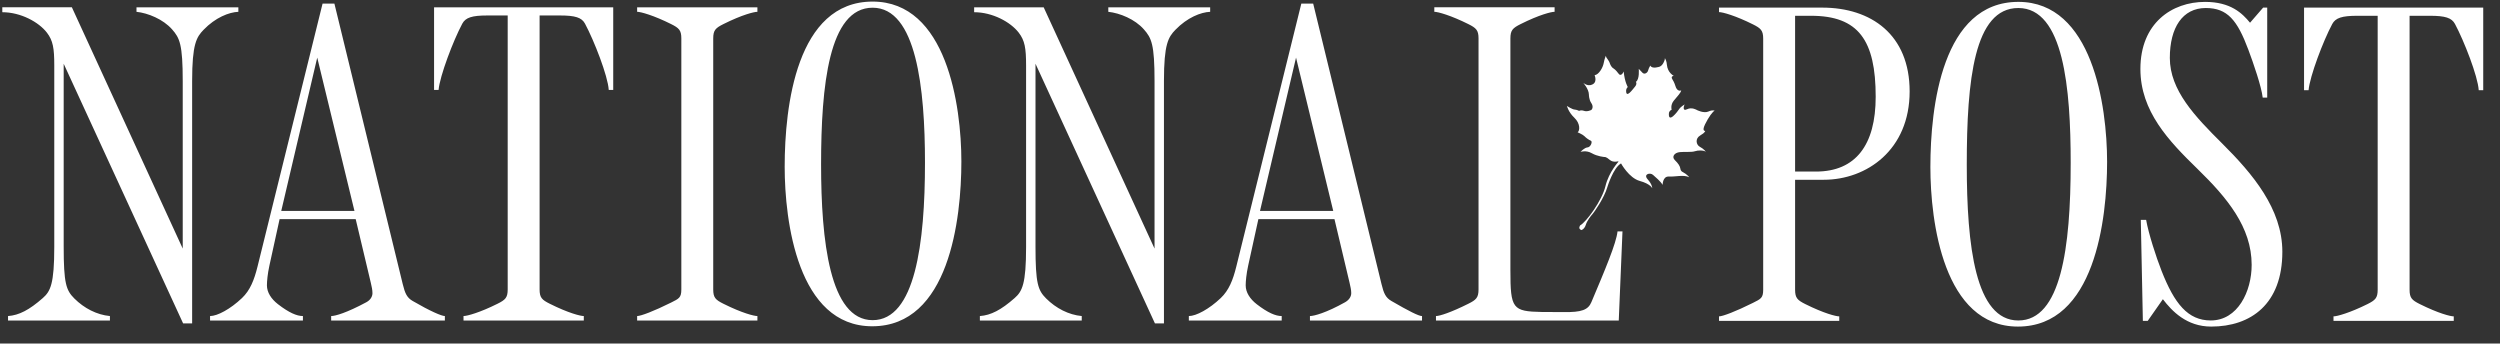 <svg xmlns="http://www.w3.org/2000/svg" width="131" height="18" viewBox="0 0 131 18" fill="none"><rect x="0" y="0" width="131" height="18" fill="#333333" stroke="none"/><g id="Group"><path id="Vector" fill-rule="evenodd" clip-rule="evenodd" d="M85.018 12.126L84.823 16.797H75.245V16.561C75.438 16.561 76.037 16.369 76.938 15.918C77.351 15.713 77.475 15.597 77.475 15.168V2.011C77.475 1.582 77.351 1.467 76.938 1.261C76.037 0.811 75.352 0.618 75.158 0.618V0.382H81.461V0.618C81.29 0.618 80.667 0.768 79.681 1.262C79.269 1.468 79.145 1.583 79.145 2.011V14.162C79.145 16.176 79.252 16.319 80.797 16.348L81.908 16.353C82.894 16.372 83.219 16.231 83.388 15.834C84.094 14.162 84.695 12.747 84.758 12.126L85.018 12.126ZM63.413 0.619C62.92 0.64 62.213 0.919 61.592 1.561C61.221 1.944 60.991 2.301 60.991 4.24V16.947H60.519L54.26 3.34V12.919C54.26 14.858 54.389 15.211 54.818 15.64C55.333 16.154 55.997 16.497 56.683 16.561V16.797H51.345V16.561C51.923 16.52 52.46 16.24 53.167 15.618C53.566 15.267 53.767 14.879 53.767 12.94V3.426C53.767 2.526 53.701 2.126 53.382 1.712C52.953 1.154 52.01 0.64 51.045 0.64V0.383H54.689L60.498 13.025V4.261C60.498 2.322 60.342 1.996 59.94 1.54C59.469 1.004 58.675 0.683 58.075 0.619V0.383H63.413L63.413 0.619ZM39.688 16.797H33.386V16.561C33.579 16.561 34.264 16.305 35.165 15.855C35.578 15.648 35.702 15.598 35.702 15.169V2.011C35.702 1.582 35.578 1.468 35.165 1.261C34.264 0.811 33.579 0.618 33.386 0.618V0.383H39.688V0.619C39.516 0.619 38.895 0.768 37.909 1.261C37.495 1.468 37.373 1.583 37.373 2.012V15.168C37.373 15.598 37.495 15.712 37.909 15.918C38.895 16.411 39.516 16.561 39.688 16.561V16.797ZM32.133 4.711H31.898C31.855 3.983 31.127 2.119 30.654 1.24C30.483 0.918 30.14 0.811 29.347 0.811H28.275V15.168C28.275 15.598 28.398 15.712 28.811 15.918C29.797 16.411 30.419 16.561 30.591 16.561V16.797H24.288V16.561C24.482 16.561 25.167 16.369 26.067 15.918C26.481 15.712 26.603 15.598 26.603 15.168V0.811H25.532C24.738 0.811 24.396 0.918 24.224 1.24C23.752 2.12 23.045 3.983 22.981 4.712H22.745V0.383H32.133L32.133 4.711ZM10.668 1.561C10.298 1.944 10.068 2.301 10.068 4.24V16.947H9.596L3.337 3.34V12.919C3.337 14.857 3.465 15.209 3.895 15.64C4.409 16.154 5.074 16.497 5.76 16.561V16.797H0.421V16.561C1 16.519 1.536 16.24 2.243 15.618C2.644 15.267 2.844 14.879 2.844 12.939V3.425C2.844 2.525 2.777 2.126 2.458 1.711C2.029 1.154 1.086 0.64 0.121 0.64V0.382H3.766L9.575 13.025V4.261C9.575 2.321 9.418 1.995 9.017 1.539C8.545 1.004 7.752 0.683 7.152 0.619V0.383H12.49V0.619C11.997 0.64 11.289 0.918 10.668 1.561ZM69.862 11.054L67.912 3.019L66.024 11.054H69.862ZM74.514 16.797H68.641V16.561C68.854 16.561 69.497 16.391 70.483 15.837C70.7 15.714 70.805 15.534 70.805 15.362C70.805 15.191 70.763 15.014 70.719 14.825L69.926 11.482H65.939L65.403 13.925C65.31 14.352 65.274 14.74 65.274 14.954C65.274 15.318 65.498 15.666 65.852 15.94C66.431 16.387 66.84 16.561 67.161 16.561V16.797H62.295V16.561C62.68 16.561 63.362 16.194 63.966 15.619C64.396 15.211 64.609 14.67 64.782 13.969L68.189 0.19H68.811L72.392 14.89C72.509 15.377 72.615 15.601 72.906 15.769C73.828 16.305 74.342 16.562 74.514 16.562V16.797ZM48.469 8.526C48.469 4.626 48.018 0.404 45.725 0.404C43.431 0.404 43.025 4.497 43.025 8.611C43.025 12.597 43.475 16.776 45.725 16.776C47.954 16.776 48.469 12.747 48.469 8.526ZM50.376 8.461C50.376 11.482 49.733 17.097 45.704 17.097C41.802 17.097 41.117 11.59 41.117 8.74C41.117 5.568 41.738 0.083 45.725 0.083C49.605 0.083 50.376 5.526 50.376 8.461ZM18.574 11.054L16.623 3.019L14.737 11.054H18.574ZM23.311 16.797H17.353V16.561C17.567 16.561 18.167 16.391 19.196 15.837C19.415 15.719 19.517 15.534 19.517 15.362C19.517 15.191 19.476 15.014 19.432 14.825L18.638 11.482H14.651L14.115 13.925C14.022 14.352 13.987 14.74 13.987 14.954C13.987 15.318 14.211 15.666 14.566 15.94C15.145 16.387 15.552 16.561 15.873 16.561V16.797H11.007V16.561C11.393 16.561 12.074 16.194 12.679 15.619C13.109 15.211 13.32 14.67 13.494 13.969L16.902 0.19H17.523L21.104 14.89C21.222 15.376 21.328 15.6 21.619 15.768C22.541 16.305 23.14 16.561 23.311 16.561L23.311 16.797ZM119.595 13.192C119.595 15.935 117.943 17.113 115.865 17.113C114.579 17.113 113.807 16.299 113.335 15.678L112.542 16.812H112.286L112.178 11.52H112.457C112.585 12.248 112.977 13.458 113.267 14.196C113.941 15.912 114.644 16.792 115.844 16.792C117.258 16.792 117.987 15.271 117.987 13.877C117.987 11.906 116.701 10.363 115.161 8.863C113.634 7.377 112.157 5.832 112.157 3.613C112.157 1.213 113.807 0.099 115.544 0.099C116.894 0.099 117.494 0.698 117.902 1.191L118.588 0.399H118.802V5.113H118.565C118.501 4.534 118.078 3.312 117.814 2.606C117.237 1.063 116.722 0.42 115.585 0.42C114.364 0.42 113.699 1.449 113.699 3.035C113.699 4.728 115.014 6.099 116.436 7.513C118.03 9.098 119.595 10.941 119.595 13.192ZM108.504 8.541C108.504 4.641 108.139 0.42 105.76 0.42C103.446 0.42 103.059 4.192 103.059 8.628C103.059 12.892 103.51 16.793 105.76 16.793C107.99 16.793 108.504 12.998 108.504 8.541ZM110.412 8.477C110.412 11.499 109.769 17.113 105.74 17.113C101.838 17.113 101.152 11.605 101.152 8.756C101.152 5.585 101.774 0.098 105.76 0.098C109.64 0.098 110.412 5.542 110.412 8.477ZM98.286 5.07C98.286 2.113 97.385 0.827 94.899 0.827H94.063V8.99H95.155C97.236 8.99 98.286 7.599 98.286 5.07ZM95.564 9.42H94.063V15.184C94.063 15.613 94.186 15.728 94.599 15.935C95.584 16.426 96.207 16.578 96.377 16.578V16.813H90.076V16.578C90.27 16.578 90.953 16.32 91.855 15.87C92.268 15.664 92.391 15.613 92.391 15.184V2.027C92.391 1.596 92.268 1.484 91.855 1.277C90.955 0.827 90.27 0.634 90.076 0.634V0.399H95.479C98.049 0.399 100.065 1.813 100.065 4.792C100.065 7.856 97.814 9.42 95.564 9.42ZM130.121 4.727H129.885C129.842 3.999 129.113 2.135 128.641 1.256C128.47 0.934 128.127 0.827 127.334 0.827H126.262V15.184C126.262 15.613 126.385 15.728 126.799 15.935C127.785 16.426 128.405 16.578 128.577 16.578V16.813H122.275V16.578C122.468 16.578 123.153 16.384 124.055 15.935C124.468 15.728 124.59 15.613 124.59 15.184V0.827H123.519C122.726 0.827 122.384 0.935 122.211 1.256C121.739 2.135 121.032 3.999 120.969 4.727H120.732V0.399H130.121L130.121 4.727Z" fill="white"></path><path id="Vector_2" fill-rule="evenodd" clip-rule="evenodd" d="M87.242 3.046C87.335 3.194 87.344 3.388 87.344 3.388C87.381 3.817 87.706 3.973 87.706 3.973C87.706 3.973 87.524 3.988 87.632 4.156C87.741 4.323 87.787 4.494 87.787 4.494C87.885 4.841 88.096 4.736 88.096 4.736C88.071 4.87 87.907 5.032 87.711 5.269C87.515 5.507 87.594 5.755 87.594 5.755C87.467 5.797 87.452 5.922 87.452 5.922C87.4 6.515 87.917 5.832 87.989 5.715C88.06 5.598 88.282 5.468 88.282 5.468C88.233 5.526 88.143 5.852 88.4 5.725C88.657 5.598 88.919 5.766 88.919 5.766C88.919 5.766 89.276 5.951 89.518 5.845C89.76 5.738 89.847 5.803 89.847 5.803C89.761 5.826 89.528 6.135 89.345 6.515C89.163 6.894 89.351 6.857 89.351 6.857C89.351 6.857 89.375 6.934 89.092 7.098C88.81 7.262 88.878 7.593 89.075 7.694C89.273 7.795 89.391 7.954 89.391 7.954C89.271 7.869 88.986 7.866 88.809 7.926C88.633 7.985 88.307 7.943 88.023 7.971C87.74 7.999 87.58 8.213 87.763 8.391C87.945 8.57 88.033 8.705 88.052 8.842C88.071 8.98 88.169 9.01 88.169 9.01C88.413 9.137 88.514 9.287 88.514 9.287C88.224 9.142 87.782 9.271 87.45 9.251C87.118 9.231 87.122 9.687 87.122 9.687C86.991 9.474 86.769 9.305 86.619 9.165C86.469 9.024 86.091 9.123 86.339 9.399C86.588 9.676 86.576 9.864 86.576 9.864C86.576 9.864 86.49 9.637 85.924 9.482C85.358 9.326 84.942 8.562 84.942 8.562C84.525 8.806 84.227 9.799 84.227 9.799C84.063 10.373 83.521 11.142 83.444 11.223C83.366 11.305 83.164 11.563 83.096 11.781C83.029 11.999 82.875 12.056 82.875 12.056C82.665 11.998 82.799 11.812 82.799 11.812C83.123 11.63 83.945 10.512 84.125 9.755C84.306 8.998 84.838 8.439 84.838 8.439C84.838 8.439 84.543 8.55 84.347 8.374C84.152 8.199 84.07 8.227 84.07 8.227C84.07 8.227 83.708 8.2 83.411 8.029C83.114 7.858 82.82 7.959 82.82 7.959C82.82 7.959 83.019 7.736 83.187 7.724C83.355 7.712 83.46 7.414 83.363 7.375C83.265 7.335 83.112 7.23 83.028 7.139C82.943 7.049 82.668 6.932 82.668 6.932C82.789 6.855 82.814 6.471 82.497 6.171C82.181 5.871 82.107 5.553 82.107 5.553C82.107 5.553 82.39 5.736 82.508 5.741C82.626 5.747 82.744 5.81 82.744 5.81C82.867 5.755 82.991 5.805 82.991 5.805C83.16 5.873 83.371 5.768 83.371 5.768C83.44 5.735 83.507 5.574 83.382 5.396C83.257 5.218 83.258 4.951 83.258 4.951C83.252 4.665 82.964 4.341 82.964 4.341C83.19 4.523 83.372 4.451 83.372 4.451C83.741 4.352 83.557 3.94 83.557 3.94C83.779 3.916 83.991 3.544 84.034 3.306C84.077 3.069 84.147 2.921 84.147 2.921C84.154 2.987 84.182 3.021 84.182 3.021C84.343 3.241 84.354 3.312 84.354 3.312C84.354 3.312 84.408 3.502 84.537 3.579C84.667 3.656 84.788 3.829 84.788 3.829C84.95 4.081 85.081 3.745 85.081 3.745C85.134 4.298 85.295 4.558 85.295 4.558C85.203 4.651 85.209 4.744 85.209 4.744C85.201 5.187 85.552 4.682 85.675 4.539C85.797 4.396 85.723 4.288 85.723 4.288C85.924 4.152 85.87 3.607 85.87 3.607L86.067 3.813C86.172 3.919 86.331 3.819 86.364 3.686C86.398 3.553 86.478 3.437 86.478 3.437C86.566 3.638 86.969 3.492 86.969 3.492C87.151 3.421 87.229 3.138 87.229 3.138L87.242 3.046Z" fill="white"></path><path id="Vector_3" fill-rule="evenodd" clip-rule="evenodd" d="M84.355 3.475C84.36 3.519 84.363 3.564 84.367 3.608C84.364 3.564 84.362 3.52 84.361 3.476C84.36 3.474 84.355 3.474 84.355 3.475ZM84.371 3.669C84.37 3.649 84.368 3.628 84.367 3.608L84.371 3.669ZM84.898 5.05C84.929 5.187 84.985 5.318 85.017 5.457C85.077 5.721 85.029 5.958 85.009 6.222C84.989 6.501 85.064 6.773 85.133 7.04C85.134 7.041 85.127 7.042 85.126 7.04C85.045 6.783 84.934 6.495 84.95 6.221C84.967 5.926 85.012 5.664 84.933 5.372C84.9 5.25 84.864 5.131 84.849 5.005C84.835 4.881 84.827 4.746 84.769 4.633C84.66 4.418 84.548 4.235 84.511 3.992C84.511 3.992 84.511 3.992 84.512 3.993C84.538 4.131 84.583 4.263 84.651 4.387C84.71 4.494 84.783 4.595 84.826 4.711C84.865 4.819 84.873 4.938 84.898 5.05ZM83.391 7.03C83.231 6.806 83.128 6.543 82.928 6.348C82.757 6.18 82.564 6.041 82.457 5.821C82.457 5.82 82.458 5.82 82.459 5.82C82.588 6.07 82.83 6.214 83.02 6.412C83.2 6.598 83.331 6.823 83.501 7.017C83.828 7.39 84.285 7.686 84.517 8.134C84.527 8.155 84.478 8.173 84.465 8.159C84.287 7.963 84.105 7.772 83.914 7.589C83.731 7.412 83.54 7.237 83.391 7.03ZM84.423 8.299C84.427 8.301 84.407 8.305 84.403 8.302C84.343 8.257 84.289 8.209 84.236 8.158C84.23 8.161 84.223 8.163 84.215 8.163C84.045 8.15 83.918 8.059 83.77 7.983C83.591 7.891 83.278 7.775 83.087 7.883C83.086 7.884 83.083 7.883 83.083 7.883C83.219 7.794 83.414 7.847 83.561 7.874C83.784 7.915 83.987 8.015 84.19 8.111C83.978 7.892 83.808 7.633 83.605 7.405C83.364 7.137 83.056 6.906 82.951 6.547C82.951 6.547 82.954 6.547 82.954 6.547C83.088 6.906 83.4 7.115 83.64 7.398C83.899 7.704 84.116 8.036 84.423 8.299Z" fill="white"></path><path id="Vector_4" fill-rule="evenodd" clip-rule="evenodd" d="M83.927 7.934C83.759 7.831 83.586 7.751 83.391 7.716C83.39 7.716 83.392 7.715 83.393 7.715C83.599 7.723 83.785 7.795 83.95 7.919C83.957 7.924 83.934 7.938 83.927 7.934ZM86.516 6.733C86.659 6.675 86.815 6.635 86.954 6.565C87.144 6.469 87.298 6.324 87.469 6.199C87.47 6.198 87.473 6.197 87.472 6.198C87.242 6.389 87.052 6.577 86.774 6.687C86.424 6.824 86.041 6.904 85.71 7.11C85.703 7.115 85.675 7.121 85.693 7.109C85.951 6.93 86.24 6.845 86.516 6.733Z" fill="white"></path><path id="Vector_5" fill-rule="evenodd" clip-rule="evenodd" d="M85.796 6.841C85.775 6.863 85.827 6.873 85.842 6.864C86.075 6.713 86.377 6.666 86.638 6.581C86.862 6.509 87.091 6.394 87.252 6.219C87.252 6.219 87.248 6.218 87.247 6.219C87.031 6.376 86.74 6.46 86.483 6.525C86.23 6.589 85.982 6.644 85.796 6.841ZM87.721 6.2C87.959 6.081 88.276 6.015 88.464 5.814C88.464 5.814 88.464 5.814 88.463 5.814C88.21 5.95 87.927 6.012 87.69 6.182C87.668 6.198 87.709 6.205 87.721 6.2ZM88.338 7.083C88.5 7.04 88.66 7.058 88.826 7.07C88.839 7.071 88.865 7.055 88.841 7.051C88.71 7.027 88.58 7.007 88.45 7.019C88.687 6.88 88.921 6.728 89.136 6.558C89.136 6.558 89.135 6.558 89.134 6.558C88.858 6.718 88.606 6.922 88.311 7.046C87.953 7.197 88.312 7.09 88.338 7.083ZM87.42 4.93C87.478 4.826 87.564 4.632 87.703 4.616C87.704 4.616 87.706 4.617 87.703 4.617C87.544 4.642 87.435 4.959 87.378 5.081C87.306 5.236 87.243 5.403 87.15 5.548C87.146 5.553 87.123 5.553 87.126 5.546C87.238 5.349 87.31 5.13 87.42 4.93ZM86.851 6.127C86.836 6.136 86.852 6.137 86.861 6.133C86.972 6.08 87.066 6.009 87.154 5.925C87.239 5.843 87.353 5.64 87.468 5.605C87.469 5.605 87.473 5.603 87.469 5.603C87.414 5.615 87.377 5.645 87.34 5.689C87.197 5.856 87.044 6.016 86.851 6.127ZM84.579 3.879C84.58 3.873 84.581 3.88 84.581 3.882C84.558 4.11 84.84 4.37 84.924 4.548C85.012 4.734 85.068 4.928 85.082 5.151C85.083 5.17 85.067 5.2 85.062 5.169C85.009 4.777 84.832 4.452 84.637 4.144C84.586 4.064 84.559 3.987 84.579 3.879ZM88.927 7.691C88.932 7.689 88.933 7.692 88.928 7.694C88.548 7.85 88.125 7.809 87.725 7.785C87.485 7.77 87.246 7.736 87.006 7.729C86.769 7.722 86.54 7.754 86.306 7.789C86.275 7.794 86.255 7.76 86.287 7.743C86.647 7.553 87.082 7.616 87.47 7.657C87.672 7.679 87.873 7.699 88.075 7.721C88.36 7.753 88.652 7.795 88.927 7.691ZM88.256 7.857C88.257 7.858 88.259 7.857 88.259 7.856C88.17 7.826 88.082 7.829 87.992 7.843C88.084 7.831 88.173 7.831 88.256 7.857ZM87.866 7.867C87.908 7.858 87.95 7.85 87.992 7.843C87.932 7.851 87.87 7.864 87.81 7.878C87.829 7.874 87.847 7.871 87.866 7.867ZM87.81 7.878C87.722 7.898 87.636 7.921 87.555 7.934C87.36 7.964 87.17 7.969 86.974 7.956C86.721 7.94 86.504 7.961 86.261 8.039C86.067 8.101 85.877 8.176 85.675 8.205C85.647 8.209 85.638 8.183 85.663 8.17C85.907 8.039 86.17 7.949 86.442 7.895C86.649 7.854 86.84 7.894 87.046 7.921C87.305 7.956 87.556 7.927 87.81 7.878Z" fill="white"></path><path id="Vector_6" fill-rule="evenodd" clip-rule="evenodd" d="M84.472 6.264C84.454 5.991 84.48 5.717 84.431 5.446C84.397 5.253 84.331 5.067 84.271 4.88C84.243 4.722 84.206 4.565 84.167 4.412C84.089 4.098 84.136 3.771 84.096 3.452C84.096 3.452 84.095 3.452 84.095 3.452C84.125 3.758 84.086 4.064 84.093 4.37C84.099 4.592 84.249 5.185 84.355 5.62C84.363 5.733 84.363 5.847 84.362 5.961C84.296 5.777 84.232 5.6 84.231 5.598C84.139 5.299 84.023 5 84.023 4.684C84.023 4.35 84.013 4.03 83.967 3.698C83.967 3.698 83.967 3.698 83.967 3.698C83.981 3.864 83.998 4.03 84.005 4.197C84.012 4.372 83.992 4.546 83.99 4.722C83.987 4.961 84.175 5.516 84.362 5.999C84.362 6.064 84.362 6.128 84.363 6.192C84.33 6.12 84.307 6.069 84.306 6.067C84.158 5.769 83.994 5.386 83.932 5.055C83.861 4.68 83.897 4.278 83.882 3.897C83.882 3.897 83.879 3.898 83.879 3.899C83.877 4.092 83.868 4.283 83.857 4.475C83.846 4.674 83.823 4.878 83.862 5.075C83.906 5.298 84.158 5.852 84.365 6.268C84.366 6.291 84.367 6.314 84.368 6.336C84.37 6.368 84.374 6.398 84.378 6.428C84.363 6.395 84.347 6.362 84.331 6.329C84.201 6.075 84.012 5.865 83.898 5.599C83.795 5.362 83.718 5.106 83.709 4.847C83.7 4.598 83.755 4.355 83.734 4.104C83.734 4.104 83.728 4.104 83.728 4.105C83.759 4.346 83.652 4.569 83.621 4.804C83.59 5.048 83.676 5.307 83.757 5.533C83.855 5.804 84.006 6.028 84.164 6.267C84.246 6.391 84.308 6.521 84.364 6.656C84.324 6.617 84.282 6.58 84.239 6.544C83.95 6.121 83.755 5.734 83.646 5.498C83.516 5.217 83.502 4.884 83.334 4.621C83.334 4.621 83.331 4.621 83.331 4.622C83.469 4.909 83.465 5.228 83.566 5.526C83.65 5.771 83.881 6.139 84.059 6.405C84.018 6.375 83.977 6.345 83.941 6.319C83.771 6.197 83.593 6.091 83.479 5.91C83.479 5.91 83.477 5.911 83.477 5.911C83.639 6.218 83.988 6.405 84.219 6.657C84.473 6.932 84.587 7.252 84.643 7.61C84.499 7.31 84.345 7.009 84.15 6.741C84.044 6.595 83.927 6.47 83.778 6.368C83.59 6.241 83.375 6.149 83.263 5.94C83.263 5.939 83.262 5.94 83.262 5.94C83.327 6.097 83.441 6.215 83.572 6.32C83.747 6.46 83.905 6.588 84.052 6.758C84.309 7.055 84.481 7.41 84.673 7.75C84.682 7.811 84.691 7.872 84.701 7.933C84.701 7.937 84.701 7.94 84.702 7.944C84.517 7.536 84.14 6.998 83.915 6.766C83.634 6.478 83.304 6.246 83.031 5.951C83.031 5.951 83.028 5.951 83.028 5.951C83.281 6.271 83.582 6.565 83.864 6.86C83.988 6.99 84.129 7.103 84.253 7.233C84.352 7.337 84.514 7.641 84.634 7.892C84.441 7.61 84.152 7.379 83.933 7.135C83.54 6.698 83.087 6.323 82.698 5.884C82.697 5.884 82.695 5.884 82.695 5.884C83.055 6.299 83.486 6.643 83.832 7.07C84.145 7.457 84.497 7.795 84.724 8.239C84.743 8.332 84.782 8.398 84.851 8.393C84.851 8.408 84.851 8.423 84.853 8.439C84.857 8.484 84.912 8.499 84.944 8.474C84.97 8.454 84.997 8.436 85.023 8.417C85.027 8.42 85.032 8.421 85.04 8.42C85.275 8.376 85.513 8.349 85.748 8.309C85.967 8.272 86.178 8.197 86.4 8.179C86.602 8.162 86.804 8.189 87.006 8.164C87.228 8.137 87.432 8.056 87.658 8.054C87.659 8.054 87.663 8.051 87.663 8.05C87.446 8.035 87.231 8.087 87.015 8.094C86.795 8.101 86.577 8.063 86.357 8.075C86.143 8.088 85.933 8.164 85.722 8.201C85.527 8.235 85.342 8.262 85.16 8.328C85.33 8.225 85.509 8.141 85.691 8.058C85.96 7.936 86.202 7.784 86.454 7.63C86.463 7.624 86.474 7.619 86.483 7.613C86.487 7.617 86.501 7.619 86.506 7.618C86.825 7.522 87.144 7.565 87.471 7.572C87.775 7.577 88.085 7.572 88.388 7.537C88.389 7.537 88.386 7.536 88.386 7.536C88.014 7.576 87.63 7.574 87.258 7.549C87.003 7.532 86.744 7.512 86.5 7.604C86.629 7.529 86.765 7.47 86.9 7.414C86.91 7.424 86.922 7.431 86.938 7.432C87.532 7.466 88.133 7.556 88.721 7.417C88.73 7.415 88.757 7.39 88.735 7.393C88.206 7.447 87.677 7.374 87.148 7.334C87.306 7.262 87.468 7.2 87.629 7.133C87.857 7.039 88.065 6.91 88.279 6.788C88.475 6.676 88.666 6.56 88.852 6.432C89.082 6.272 89.307 6.108 89.571 6.007C89.572 6.006 89.573 6.005 89.572 6.005C89.13 6.161 88.764 6.483 88.346 6.689C88.194 6.764 88.04 6.838 87.885 6.908C87.917 6.889 87.95 6.87 87.982 6.851C87.982 6.85 87.98 6.85 87.98 6.851C87.915 6.887 87.85 6.921 87.784 6.954C87.731 6.976 87.679 6.999 87.626 7.021C87.451 7.093 87.273 7.157 87.1 7.235C86.879 7.312 86.668 7.387 86.464 7.497C86.504 7.468 86.543 7.44 86.582 7.41C86.619 7.395 86.656 7.379 86.693 7.362C86.875 7.283 87.052 7.192 87.228 7.101C87.562 6.928 87.888 6.745 88.228 6.582C88.55 6.427 88.874 6.269 89.172 6.071C89.173 6.07 89.169 6.071 89.169 6.071C88.834 6.286 88.472 6.437 88.106 6.587C87.758 6.729 87.423 6.891 87.086 7.058C86.772 7.214 86.437 7.333 86.133 7.506C86.041 7.559 85.952 7.616 85.866 7.677C85.863 7.677 85.861 7.678 85.861 7.678C85.839 7.691 85.818 7.705 85.797 7.718C85.812 7.705 85.827 7.692 85.842 7.679C85.952 7.599 86.061 7.519 86.172 7.443C86.486 7.228 86.804 7.049 87.155 6.903C87.503 6.757 87.868 6.637 88.201 6.458C88.485 6.305 88.746 6.113 89.033 5.966C89.033 5.966 89.032 5.965 89.031 5.965C88.698 6.11 88.397 6.318 88.068 6.471C87.744 6.622 87.399 6.73 87.071 6.87C86.782 6.994 86.501 7.136 86.23 7.295C86.212 7.304 86.193 7.314 86.174 7.323C86.194 7.311 86.213 7.299 86.233 7.287C86.454 7.155 86.678 7.03 86.91 6.919C86.916 6.916 86.915 6.913 86.909 6.916C86.775 6.977 86.638 7.03 86.503 7.087C86.676 6.99 86.85 6.894 87.024 6.799C87.325 6.637 87.646 6.525 87.957 6.386C88.264 6.248 88.556 6.079 88.862 5.938C88.863 5.937 88.859 5.936 88.859 5.937C88.546 6.074 88.246 6.237 87.935 6.375C87.606 6.521 87.262 6.631 86.933 6.778C86.356 7.037 85.816 7.338 85.329 7.739C85.353 7.679 85.377 7.62 85.404 7.562C85.417 7.57 85.438 7.573 85.451 7.566C85.933 7.276 86.441 7.039 86.906 6.719C87.175 6.534 87.474 6.425 87.772 6.297C88.038 6.183 88.292 6.041 88.558 5.925C88.563 5.922 88.551 5.922 88.549 5.923C88.264 6.043 87.99 6.186 87.704 6.304C87.448 6.41 87.189 6.5 86.95 6.645C86.456 6.943 85.86 7.112 85.43 7.508C85.461 7.442 85.494 7.377 85.528 7.31C85.629 7.118 85.73 6.925 85.834 6.734C85.853 6.717 85.874 6.701 85.897 6.685C85.949 6.648 86.003 6.615 86.059 6.583C86.275 6.475 86.531 6.439 86.757 6.362C86.964 6.292 87.083 6.143 87.236 5.996C87.236 5.996 87.234 5.996 87.233 5.997C87.117 6.091 87.018 6.205 86.881 6.272C86.781 6.32 86.661 6.341 86.555 6.379C86.451 6.416 86.344 6.447 86.24 6.485C86.309 6.449 86.376 6.412 86.441 6.371C86.627 6.256 86.827 6.121 86.975 5.95C87.089 5.84 87.192 5.721 87.281 5.589C87.401 5.414 87.499 5.233 87.646 5.079C87.737 4.983 87.857 4.934 87.915 4.809C87.915 4.809 87.91 4.81 87.909 4.811C87.819 4.924 87.657 4.971 87.55 5.071C87.44 5.174 87.354 5.301 87.271 5.425C87.18 5.561 87.096 5.701 86.999 5.832C86.929 5.928 86.847 6.013 86.758 6.092C86.69 6.138 86.617 6.18 86.543 6.218C86.78 5.986 86.942 5.693 87.118 5.41C87.334 5.063 87.468 4.675 87.609 4.293C87.609 4.293 87.605 4.292 87.604 4.293C87.519 4.468 87.409 4.628 87.327 4.803C87.238 4.995 87.143 5.176 87.029 5.354C86.827 5.67 86.663 6.092 86.239 6.372C86.149 6.416 86.224 6.377 86.139 6.419C86.077 6.451 86.012 6.486 85.947 6.524C85.953 6.512 85.961 6.5 85.967 6.488C86.097 6.389 86.234 6.301 86.357 6.192C86.552 6.018 86.718 5.797 86.864 5.573C86.951 5.448 87.031 5.317 87.102 5.18C87.207 4.979 87.27 4.764 87.301 4.54C87.332 4.311 87.341 4.069 87.454 3.863C87.455 3.861 87.441 3.863 87.439 3.867C87.324 4.045 87.274 4.241 87.235 4.447C87.192 4.675 87.129 4.885 87.025 5.095C86.872 5.401 86.707 5.693 86.501 5.959C86.434 6.023 86.362 6.084 86.287 6.141C86.375 6.016 86.456 5.885 86.534 5.755C86.684 5.507 86.835 5.252 86.967 4.993C87.069 4.792 87.116 4.565 87.154 4.344C87.195 4.099 87.16 3.82 87.311 3.606C87.311 3.605 87.308 3.605 87.308 3.605C87.187 3.759 87.16 3.959 87.139 4.148C87.111 4.391 87.065 4.633 86.98 4.862C86.886 5.111 86.723 5.339 86.586 5.565C86.446 5.797 86.236 6.101 86.084 6.324C86.063 6.338 86.101 6.271 86.08 6.285C86.096 6.257 86.112 6.23 86.128 6.202C86.183 6.135 86.236 6.066 86.283 5.991C86.391 5.818 86.477 5.631 86.579 5.455C86.762 5.137 86.901 4.77 86.977 4.411C87.049 4.067 87.078 3.684 87.279 3.386C87.28 3.386 87.275 3.385 87.274 3.386C87.084 3.686 87.008 4.023 86.913 4.361C86.807 4.739 86.649 5.113 86.451 5.453C86.437 5.478 86.424 5.503 86.411 5.527C86.161 5.824 85.946 6.139 85.757 6.477C85.827 6.27 85.902 6.065 86.03 5.887C86.203 5.645 86.365 5.415 86.48 5.138C86.702 4.602 86.777 4.019 87.107 3.531C87.107 3.53 87.103 3.53 87.102 3.531C86.763 4.006 86.612 4.577 86.38 5.104C86.257 5.386 86.06 5.621 85.929 5.898C85.829 6.11 85.763 6.343 85.696 6.572C85.668 6.599 85.643 6.628 85.62 6.658C85.633 6.617 85.644 6.583 85.65 6.56C85.669 6.489 85.674 6.418 85.671 6.346C85.675 6.362 85.679 6.371 85.68 6.367C85.722 6.264 85.759 6.128 85.795 5.98C85.981 5.609 86.209 5.251 86.355 4.863C86.437 4.647 86.489 4.423 86.593 4.215C86.693 4.013 86.826 3.83 86.913 3.622C86.913 3.621 86.911 3.622 86.91 3.622C86.809 3.813 86.688 3.991 86.577 4.176C86.457 4.377 86.392 4.599 86.313 4.819C86.186 5.173 85.986 5.496 85.829 5.838C85.906 5.505 85.979 5.138 86.072 4.918C86.147 4.74 86.222 4.563 86.305 4.39C86.427 4.136 86.549 3.857 86.78 3.687C86.783 3.685 86.779 3.686 86.777 3.687C86.473 3.894 86.296 4.302 86.14 4.622C86.033 4.845 85.955 5.078 85.87 5.31C85.854 5.355 85.837 5.403 85.819 5.451C85.858 5.196 85.875 4.936 85.954 4.689C86.066 4.342 86.29 4.045 86.479 3.739H86.478C86.268 4.044 86.03 4.34 85.901 4.691C85.793 4.983 85.804 5.307 85.761 5.617C85.711 5.765 85.665 5.917 85.637 6.056C85.634 6.034 85.631 6.012 85.629 5.99C85.587 5.581 85.587 5.138 85.683 4.736C85.683 4.736 85.678 4.735 85.678 4.736C85.6 5.156 85.548 5.56 85.594 5.988C85.614 6.182 85.666 6.363 85.62 6.558C85.606 6.62 85.576 6.701 85.539 6.79C85.533 6.802 85.526 6.814 85.521 6.828C85.52 6.83 85.521 6.832 85.52 6.833C85.47 6.95 85.413 7.076 85.366 7.185C85.443 6.876 85.522 6.553 85.495 6.241C85.476 6.024 85.439 5.814 85.44 5.595C85.441 5.392 85.477 5.192 85.532 4.997C85.532 4.997 85.529 4.998 85.528 4.999C85.42 5.367 85.413 5.734 85.453 6.113C85.476 6.336 85.464 6.536 85.418 6.756C85.375 6.96 85.299 7.213 85.283 7.424C85.282 7.43 85.279 7.438 85.277 7.446C85.272 7.461 85.265 7.475 85.259 7.49C85.206 7.626 85.167 7.765 85.121 7.903C85.171 7.664 85.179 7.346 85.227 7.11C85.266 6.916 85.292 6.728 85.303 6.529C85.316 6.29 85.351 6.054 85.375 5.816C85.386 5.7 85.389 5.586 85.38 5.47C85.369 5.331 85.333 5.203 85.338 5.061C85.338 5.061 85.336 5.061 85.336 5.062C85.292 5.503 85.234 5.952 85.243 6.396C85.248 6.66 85.235 6.902 85.187 7.163C85.149 7.369 85.138 7.565 85.112 7.77C85.104 7.513 85.087 7.256 85.042 7.003C85.009 6.818 84.943 6.642 84.916 6.457C84.916 6.456 84.916 6.456 84.916 6.455C84.913 6.401 84.909 6.348 84.901 6.295H84.901C84.903 6.318 84.903 6.341 84.904 6.365C84.883 6.209 84.869 6.05 84.858 5.894C84.833 5.52 84.752 5.13 84.64 4.772C84.571 4.549 84.477 4.333 84.428 4.104C84.398 3.963 84.378 3.815 84.367 3.669C84.376 3.797 84.383 3.926 84.403 4.054C84.434 4.251 84.51 4.439 84.575 4.627C84.709 5.015 84.828 5.473 84.801 5.887C84.79 6.05 84.789 6.217 84.826 6.378C84.846 6.466 84.874 6.552 84.904 6.638C84.904 6.671 84.903 6.704 84.903 6.737C84.901 6.891 84.927 7.04 84.947 7.192C84.96 7.28 84.967 7.369 84.97 7.458C84.935 7.349 84.892 7.243 84.843 7.139C84.82 6.971 84.792 6.805 84.769 6.637C84.736 6.399 84.729 6.16 84.708 5.92C84.668 5.466 84.575 5.021 84.454 4.582C84.341 4.165 84.278 3.741 84.251 3.309C84.251 3.309 84.247 3.31 84.247 3.31C84.268 3.71 84.318 4.104 84.414 4.494C84.524 4.937 84.629 5.372 84.675 5.827C84.698 6.049 84.701 6.272 84.719 6.494C84.734 6.669 84.758 6.842 84.781 7.016C84.771 6.996 84.761 6.977 84.751 6.958C84.742 6.94 84.73 6.922 84.72 6.905C84.707 6.817 84.694 6.73 84.681 6.642C84.648 6.404 84.641 6.164 84.62 5.925C84.58 5.47 84.485 5.027 84.366 4.587C84.246 4.139 84.218 3.671 84.19 3.21C84.19 3.209 84.187 3.21 84.187 3.211C84.208 3.642 84.233 4.073 84.326 4.495C84.425 4.942 84.54 5.374 84.587 5.832C84.609 6.054 84.612 6.277 84.631 6.499C84.639 6.606 84.652 6.712 84.666 6.818C84.642 6.781 84.617 6.742 84.592 6.704C84.584 6.685 84.544 6.598 84.496 6.493C84.489 6.451 84.481 6.409 84.477 6.366C84.473 6.338 84.471 6.309 84.47 6.28L84.472 6.264ZM86.206 5.963C86.136 6.114 86.041 6.24 85.948 6.374C85.937 6.382 85.925 6.389 85.914 6.397C86.046 6.143 86.188 5.892 86.348 5.657C86.299 5.758 86.254 5.861 86.206 5.963ZM85.121 7.916C85.12 7.918 85.119 7.919 85.119 7.921C85.119 7.915 85.119 7.909 85.118 7.903C85.119 7.908 85.12 7.913 85.121 7.916ZM85.033 7.274C85.009 7.109 84.954 6.952 84.935 6.787C84.931 6.757 84.93 6.727 84.928 6.697C84.958 6.782 84.988 6.867 85.011 6.954C85.095 7.277 85.102 7.614 85.109 7.948C85.101 7.974 85.092 8.001 85.082 8.026C85.079 8.013 85.076 8 85.074 7.988L85.073 7.987C85.081 7.923 85.076 7.856 85.064 7.788C85.079 7.613 85.055 7.424 85.033 7.274ZM84.725 7.682C84.726 7.698 84.728 7.713 84.73 7.729C84.73 7.729 84.73 7.73 84.73 7.73C84.728 7.727 84.727 7.723 84.726 7.719C84.726 7.706 84.725 7.694 84.725 7.682ZM84.906 8.071C84.903 8.045 84.901 8.019 84.897 7.993C84.891 7.947 84.885 7.9 84.876 7.854C84.875 7.85 84.874 7.847 84.872 7.843C84.882 7.905 84.89 7.967 84.897 8.029C84.899 8.035 84.9 8.041 84.901 8.046C84.903 8.054 84.905 8.062 84.906 8.071ZM84.908 8.227C84.911 8.224 84.913 8.222 84.915 8.219C84.907 8.217 84.909 8.212 84.91 8.192C84.911 8.184 84.911 8.175 84.911 8.166C84.909 8.166 84.908 8.166 84.907 8.166C84.908 8.187 84.908 8.207 84.908 8.227ZM87.292 8.901C87.251 8.896 87.21 8.89 87.168 8.885C87.174 8.886 87.179 8.888 87.184 8.889C87.416 8.957 87.635 9.053 87.846 9.169C87.871 9.183 87.832 9.209 87.816 9.206C87.582 9.161 87.373 9.056 87.146 8.992C87.02 8.956 86.891 8.941 86.763 8.912C86.631 8.881 86.507 8.835 86.379 8.789C86.123 8.696 85.865 8.668 85.595 8.647C85.399 8.633 85.197 8.617 85.013 8.541C85.013 8.541 85.015 8.539 85.015 8.54C85.24 8.61 85.469 8.624 85.703 8.635C85.947 8.646 86.18 8.676 86.419 8.731C86.484 8.747 86.55 8.76 86.617 8.772C86.615 8.771 86.613 8.771 86.611 8.77C86.358 8.679 86.113 8.576 85.847 8.524C85.561 8.469 85.273 8.447 84.983 8.488C84.981 8.488 84.976 8.486 84.977 8.485C85.233 8.434 85.5 8.412 85.761 8.435C86.027 8.459 86.268 8.535 86.518 8.623C86.661 8.674 86.804 8.724 86.954 8.745C87.071 8.762 87.19 8.771 87.305 8.797C87.425 8.824 87.519 8.886 87.627 8.94C87.781 9.017 87.946 9.074 88.11 9.124C88.129 9.129 88.113 9.136 88.102 9.133C87.829 9.065 87.573 8.939 87.292 8.901Z" fill="white"></path><path id="Vector_7" fill-rule="evenodd" clip-rule="evenodd" d="M85.707 8.357C85.701 8.347 85.707 8.332 85.725 8.33C85.92 8.31 86.12 8.288 86.319 8.283C86.324 8.282 86.329 8.282 86.331 8.283C86.336 8.283 86.34 8.283 86.345 8.283C86.401 8.282 86.457 8.283 86.513 8.285C86.729 8.277 86.96 8.267 87.117 8.269C87.235 8.271 87.486 8.209 87.563 8.336C87.563 8.337 87.559 8.338 87.558 8.337C87.485 8.241 87.355 8.292 87.257 8.299C87.153 8.306 87.05 8.312 86.947 8.31C86.87 8.308 86.794 8.305 86.717 8.302C86.764 8.308 86.81 8.316 86.856 8.326C86.982 8.354 87.099 8.389 87.213 8.45C87.39 8.543 87.571 8.664 87.781 8.629C87.782 8.629 87.788 8.63 87.785 8.63C87.486 8.696 87.204 8.488 86.918 8.437C86.653 8.389 86.385 8.39 86.117 8.386C86.165 8.39 86.213 8.396 86.261 8.404C86.451 8.436 86.63 8.483 86.813 8.543C87.217 8.678 87.625 8.805 88.034 8.924C88.036 8.924 88.029 8.926 88.028 8.925C87.613 8.82 87.192 8.753 86.78 8.632C86.422 8.527 86.054 8.491 85.698 8.375C85.683 8.369 85.696 8.362 85.707 8.357ZM87.525 9.154C87.527 9.154 87.522 9.158 87.52 9.158C87.132 9.181 86.747 9.009 86.377 8.914C86.152 8.856 85.914 8.817 85.683 8.793C85.498 8.774 85.304 8.782 85.144 8.674C85.118 8.656 85.171 8.631 85.185 8.632C85.621 8.682 86.074 8.713 86.493 8.858C86.835 8.975 87.151 9.168 87.525 9.154Z" fill="white"></path><path id="Vector_8" fill-rule="evenodd" clip-rule="evenodd" d="M85.07 8.667C85.07 8.667 85.071 8.666 85.071 8.667C85.216 8.832 85.419 8.907 85.635 8.921C85.807 8.933 85.969 8.923 86.135 8.979C86.168 8.989 86.127 9.014 86.112 9.015C85.768 9.036 85.293 8.958 85.07 8.667Z" fill="white"></path><path id="Vector_9" fill-rule="evenodd" clip-rule="evenodd" d="M86.175 9.497C85.918 9.394 85.476 9.291 85.376 8.993C85.329 8.965 85.288 8.927 85.258 8.875C85.257 8.874 85.261 8.872 85.262 8.873C85.394 9.02 85.591 8.988 85.766 9.033C85.925 9.073 86.027 9.185 86.139 9.298C86.164 9.322 86.111 9.349 86.09 9.34C85.986 9.295 85.929 9.207 85.833 9.154C85.748 9.107 85.659 9.101 85.568 9.073C85.502 9.052 85.439 9.031 85.383 8.998C85.537 9.287 85.963 9.302 86.215 9.472C86.239 9.487 86.189 9.503 86.175 9.497Z" fill="white"></path><path id="Vector_10" fill-rule="evenodd" clip-rule="evenodd" d="M84.953 8.395C85.174 8.284 85.176 7.912 85.275 7.7C85.573 7.063 85.969 6.435 86.342 5.844" fill="white"></path><path id="Vector_11" fill-rule="evenodd" clip-rule="evenodd" d="M86.716 5.238C86.716 5.239 86.715 5.238 86.715 5.238C86.778 5.159 86.697 5.306 86.684 5.333C86.649 5.405 86.611 5.476 86.569 5.545C86.484 5.685 86.41 5.833 86.32 5.97C86.205 6.146 86.076 6.312 86.003 6.511C85.945 6.671 85.897 6.834 85.826 6.989C85.685 7.299 85.421 7.53 85.256 7.826C85.135 8.042 85.097 8.326 84.887 8.472C84.859 8.491 84.741 8.43 84.762 8.392C84.838 8.257 84.927 8.205 85 8.067C85.074 7.926 85.147 7.785 85.229 7.648C85.31 7.513 85.416 7.394 85.514 7.273C85.62 7.142 85.701 7.007 85.773 6.856C85.914 6.557 86.063 6.263 86.25 5.99C86.426 5.735 86.613 5.486 86.738 5.2C86.738 5.199 86.741 5.199 86.741 5.2C86.743 5.211 86.723 5.231 86.716 5.238Z" fill="white"></path><path id="Vector_12" fill-rule="evenodd" clip-rule="evenodd" d="M88.618 6.78C88.62 6.78 88.63 6.78 88.625 6.782C87.972 7.056 87.291 7.27 86.652 7.579C86.34 7.73 86.044 7.912 85.732 8.065C85.562 8.147 85.392 8.228 85.227 8.32C85.105 8.388 84.991 8.474 84.859 8.523C84.824 8.535 84.785 8.499 84.814 8.468C84.933 8.338 85.103 8.258 85.257 8.177C85.401 8.102 85.548 8.03 85.695 7.959C86.007 7.807 86.302 7.623 86.617 7.478C87.262 7.181 87.961 7.043 88.618 6.78ZM84.227 5.88C84.226 5.88 84.241 5.949 84.241 5.95C84.487 6.419 84.654 6.78 84.786 7.178C84.858 7.397 84.906 7.638 84.92 7.868C84.926 7.99 84.964 8.285 84.836 8.356C84.819 8.365 84.778 8.449 84.775 8.425C84.766 8.339 84.809 8.163 84.814 8.075C84.821 7.957 84.815 7.839 84.801 7.721C84.778 7.52 84.737 7.322 84.694 7.125C84.608 6.74 84.543 6.444 84.241 5.912L84.227 5.88Z" fill="white"></path><path id="Vector_13" fill-rule="evenodd" clip-rule="evenodd" d="M87.493 7.308C88.004 7.014 88.881 6.557 89.34 6.257C89.341 6.257 89.342 6.257 89.341 6.257C88.958 6.614 88.078 7.034 87.652 7.301C87.647 7.304 87.642 7.307 87.636 7.308C87.941 7.349 88.271 7.174 88.558 7.188C88.635 7.192 88.637 7.215 88.715 7.258C88.72 7.26 88.713 7.259 88.712 7.259C88.544 7.183 88.274 7.335 88.116 7.354C87.952 7.375 87.79 7.369 87.616 7.323C87.603 7.32 87.469 7.32 87.481 7.319C87.484 7.316 87.486 7.312 87.493 7.308Z" fill="white"></path></g></svg>